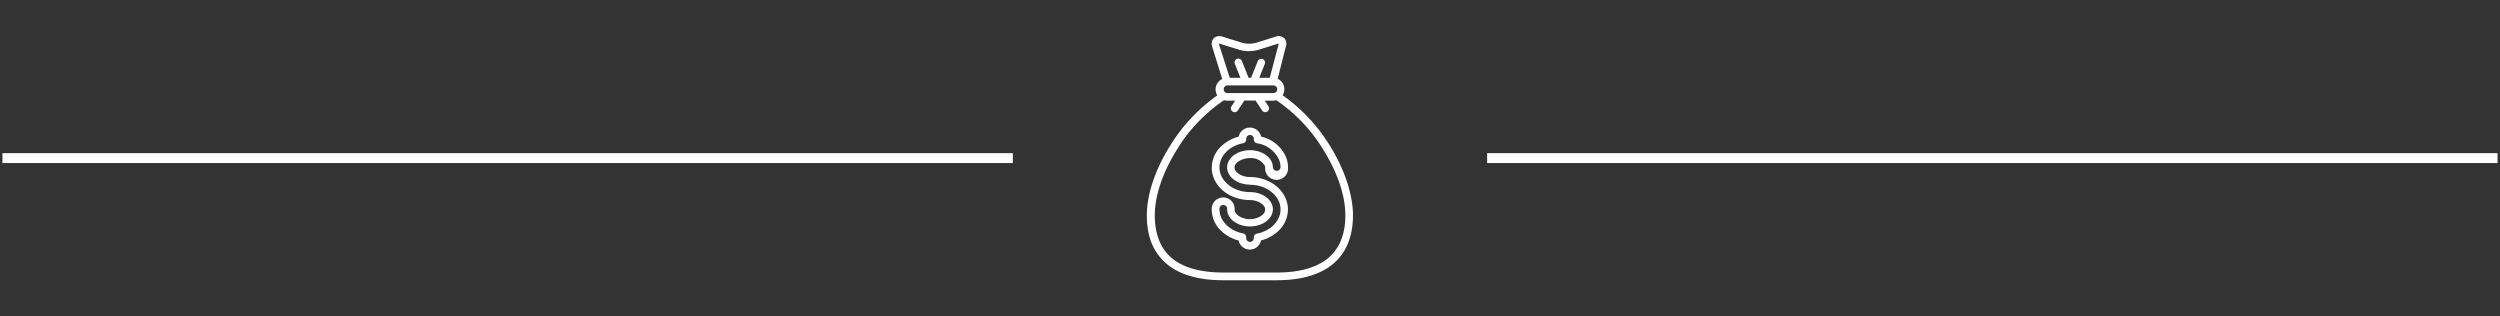 <svg id="Layer_1" data-name="Layer 1" xmlns="http://www.w3.org/2000/svg" viewBox="0 0 506 64"><rect x="0" y="0" width="506" height="64" fill="#333333" stroke="none"/><defs><style>.cls-1{fill:#fff;}</style></defs><rect class="cls-1" x="0.5" y="31" width="204.5" height="2"/><rect class="cls-1" x="301" y="31" width="204.5" height="2"/><path class="cls-1" d="M269.33,29.76a34.64,34.64,0,0,0-9.73-10.48,2.31,2.31,0,0,0-1-3.33l1.66-6.54a1.66,1.66,0,0,0-.32-1.66,1.68,1.68,0,0,0-1.66-.36h0s-3.16,1-4.2,1.31a5.6,5.6,0,0,1-2.51,0c-1-.3-4.2-1.3-4.24-1.31h0a1.68,1.68,0,0,0-1.66.36,1.66,1.66,0,0,0-.33,1.67v0L247.38,16a2.31,2.31,0,0,0-1,3.31,34.64,34.64,0,0,0-9.73,10.48c-2.92,4.76-4.53,9.66-4.53,13.79s1.19,7.16,3.53,9.39c2.61,2.48,6.62,3.75,11.92,3.75h10.82c5.3,0,9.31-1.27,11.92-3.75,2.34-2.23,3.53-5.39,3.53-9.39S272.25,34.52,269.33,29.76ZM254.55,18.84h-6.18a.78.78,0,0,1,0-1.55h9.27a.78.78,0,1,1,0,1.55Zm-7.84-10a.3.3,0,0,1,.12,0c.31.09,3.22,1,4.26,1.31a7.07,7.07,0,0,0,3.36,0c1-.29,3.91-1.21,4.21-1.31l.12,0a1.15,1.15,0,0,1,0,.14V9L257,15.75h-2.13L256,12.94a.77.77,0,0,0-1.43-.57l-1.35,3.38h-.5l-1.35-3.38a.77.77,0,1,0-1.43.57l1.12,2.81h-2.16L246.73,9A.74.74,0,0,1,246.71,8.86Zm22.56,43c-2.31,2.2-6,3.32-10.86,3.32H247.59c-4.89,0-8.55-1.12-10.86-3.32-2-1.93-3-4.71-3-8.27,0-3.85,1.52-8.46,4.3-13a32.38,32.38,0,0,1,9.71-10.29,2.41,2.41,0,0,0,.67.1H250l-.74,1.12a.77.77,0,0,0,.21,1.07.75.75,0,0,0,.43.13.76.76,0,0,0,.64-.35l1.32-2h2.26l1.32,2a.76.76,0,0,0,.64.35.75.75,0,0,0,.43-.13.77.77,0,0,0,.21-1.07L256,20.38h1.64a2.41,2.41,0,0,0,.67-.1A32.38,32.38,0,0,1,268,30.57c2.78,4.52,4.3,9.13,4.3,13C272.31,47.11,271.29,49.89,269.27,51.82Z"/><path class="cls-1" d="M253,32a3.21,3.21,0,0,1,3,1.55,1,1,0,0,1,.07.38,2.32,2.32,0,1,0,4.63,0,5.68,5.68,0,0,0-.34-1.95,7.11,7.11,0,0,0-5.11-4.32,2.32,2.32,0,0,0-4.54,0,7.93,7.93,0,0,0-3.69,2.1,6,6,0,0,0-1.76,4.17c0,3.62,3.46,6.56,7.72,6.56,1.46,0,3.09.83,3.09,1.94s-1.63,1.93-3.09,1.93-3.09-.83-3.09-1.93a2.32,2.32,0,1,0-4.63,0A6,6,0,0,0,247,46.57a8,8,0,0,0,3.69,2.1,2.32,2.32,0,0,0,4.54,0,8,8,0,0,0,3.69-2.1,6,6,0,0,0,1.76-4.17c0-3.62-3.46-6.57-7.72-6.57-1.46,0-3.09-.83-3.09-1.93S251.54,32,253,32Zm0,5.4c3.41,0,6.18,2.26,6.18,5,0,2.3-2,4.36-4.78,4.88a.78.78,0,0,0-.63.76v.15a.77.77,0,1,1-1.54,0V48a.78.78,0,0,0-.63-.76c-2.77-.52-4.78-2.58-4.78-4.88a.78.78,0,1,1,1.55,0c0,1.91,2.07,3.47,4.63,3.47s4.63-1.56,4.63-3.47-2.07-3.48-4.63-3.48c-3.41,0-6.18-2.25-6.18-5,0-2.31,2-4.36,4.78-4.89a.78.78,0,0,0,.63-.76v-.14a.77.77,0,1,1,1.54,0v.15a.77.77,0,0,0,.63.76,5.8,5.8,0,0,1,4.53,3.46,4.09,4.09,0,0,1,.25,1.42.78.78,0,0,1-1.55,0,2.74,2.74,0,0,0-.15-.9c-.55-1.52-2.39-2.58-4.48-2.58-2.56,0-4.63,1.56-4.63,3.48S250.44,37.37,253,37.37Z"/></svg>